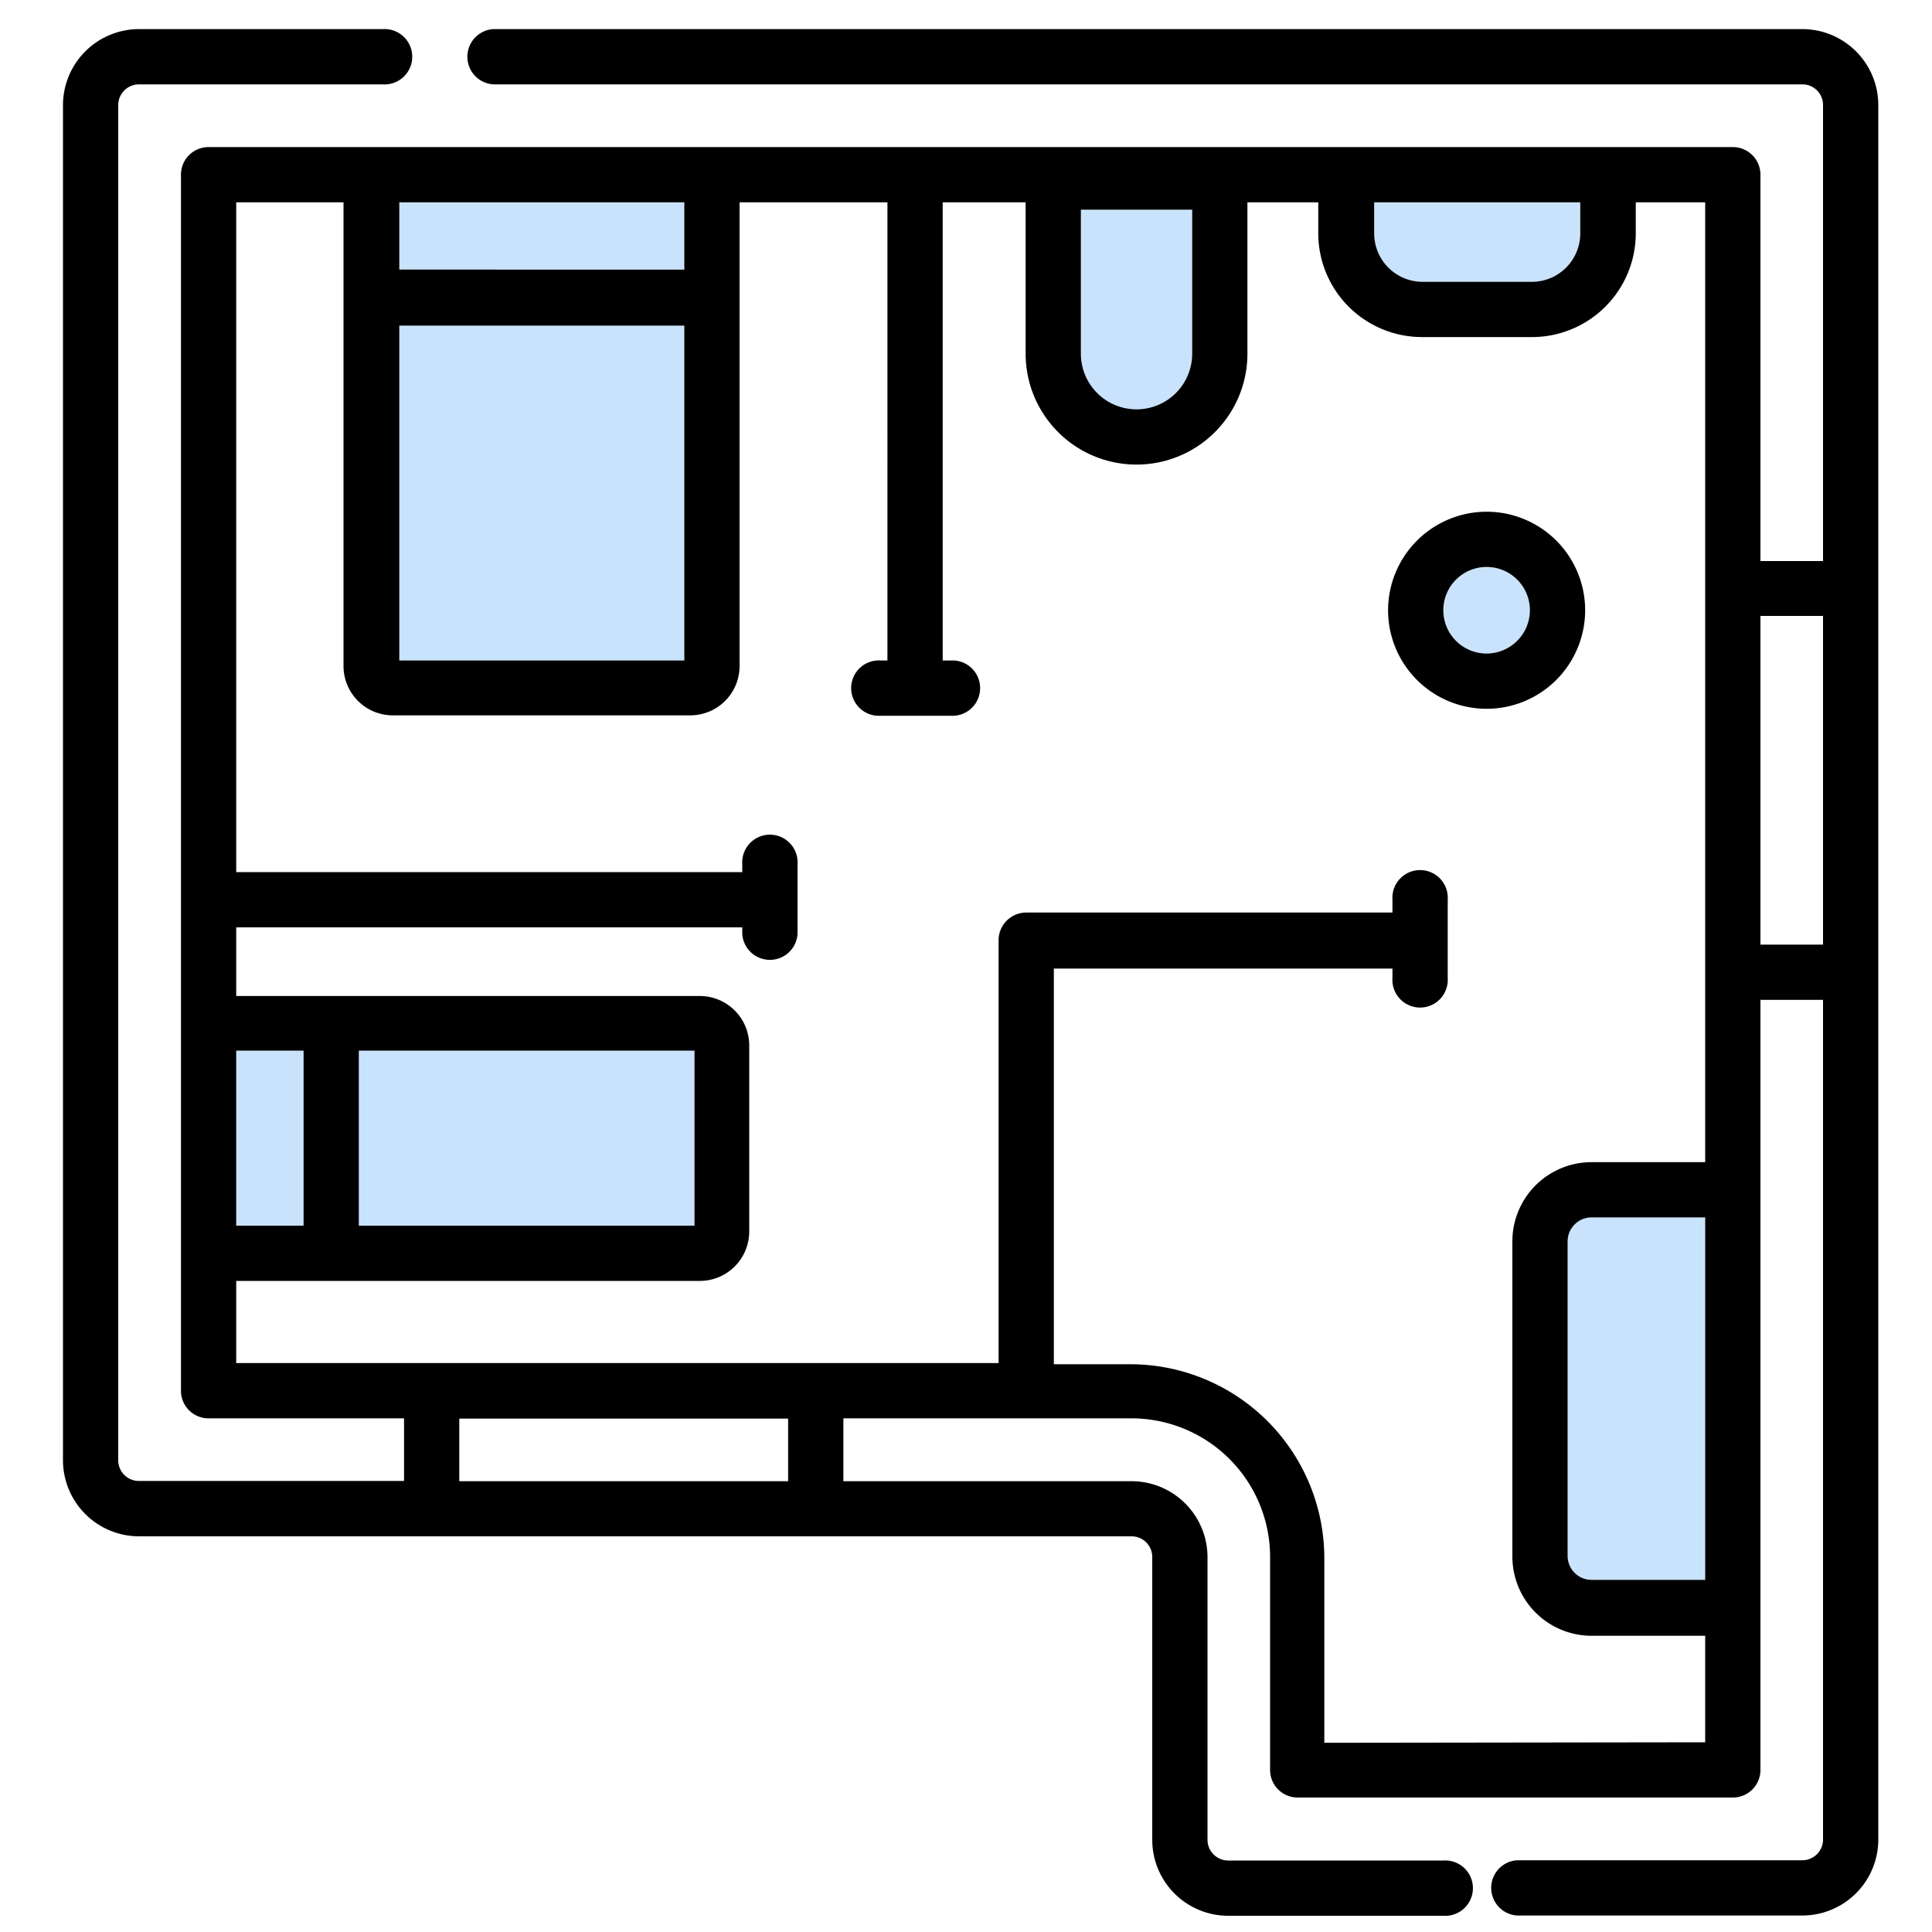<svg id="Layer_1" data-name="Layer 1" xmlns="http://www.w3.org/2000/svg" viewBox="0 0 150 150"><path d="M132.39,94.52v28.14h-8.82a1.86,1.86,0,0,1-1.86-1.86V96.38a1.86,1.86,0,0,1,1.86-1.86Z" style="fill:#cae3fc"/><path d="M122.69,15.71v2.41a3.76,3.76,0,0,1-3.76,3.76H110.4a3.76,3.76,0,0,1-3.76-3.76V15.71Z" style="fill:#cae3fc"/><path d="M92.56,16.28V27.46a4.32,4.32,0,0,1-8.64,0V16.28Z" style="fill:#cae3fc"/><circle cx="115.42" cy="47.38" r="3.36" style="fill:#cae3fc"/><rect x="27.86" y="81.57" width="26.06" height="13.59" style="fill:#cae3fc"/><rect x="18.34" y="81.57" width="5.23" height="13.59" style="fill:#cae3fc"/><rect x="30.96" y="15.71" width="22.17" height="5.22" style="fill:#cae3fc"/><rect x="30.96" y="25.23" width="22.17" height="26.05" style="fill:#cae3fc"/><path d="M145.83,8.15V142.82a5.9,5.9,0,0,1-5.89,5.9H117.78a2.15,2.15,0,0,1,0-4.29h22.16a1.61,1.61,0,0,0,1.6-1.61V77.63h-4.86v59.79a2.14,2.14,0,0,1-2.15,2.14H100.76a2.14,2.14,0,0,1-2.15-2.14V120.88a10.77,10.77,0,0,0-10.75-10.76H65.48V115H87.86a5.9,5.9,0,0,1,5.89,5.9v21.94a1.61,1.61,0,0,0,1.6,1.61h16.71a2.15,2.15,0,1,1,0,4.29H95.35a5.9,5.9,0,0,1-5.89-5.9V120.88a1.6,1.6,0,0,0-1.6-1.6H10.79a5.91,5.91,0,0,1-5.9-5.9V8.15a5.91,5.91,0,0,1,5.9-5.89H29.71a2.15,2.15,0,1,1,0,4.29H10.79a1.61,1.61,0,0,0-1.61,1.6V113.38a1.6,1.6,0,0,0,1.61,1.6H31.37v-4.86H16.19A2.14,2.14,0,0,1,14.05,108V13.56a2.14,2.14,0,0,1,2.14-2.14H134.53a2.14,2.14,0,0,1,2.15,2.14v30h4.86V8.15a1.6,1.6,0,0,0-1.6-1.6H38.29a2.15,2.15,0,0,1,0-4.29H139.94A5.9,5.9,0,0,1,145.83,8.15Zm-4.29,65.19V47.82h-4.86V73.34Zm-9.15,61.93V127h-8.82a6.15,6.15,0,0,1-6.15-6.15V96.38a6.15,6.15,0,0,1,6.15-6.15h8.82V15.71H127v2.41a8.06,8.06,0,0,1-8,8.05H110.4a8.06,8.06,0,0,1-8.05-8V15.71h-5.5V27.46a8.61,8.61,0,1,1-17.22,0V15.71H73.19V51.28h.61a2.15,2.15,0,1,1,0,4.29H68.38a2.15,2.15,0,1,1,0-4.29h.52V15.71H57.42v36a3.83,3.83,0,0,1-3.83,3.83H30.5a3.83,3.83,0,0,1-3.83-3.83v-36H18.34v52H57.63v-.61a2.15,2.15,0,1,1,4.29,0v5.42a2.15,2.15,0,0,1-4.29,0V72H18.34v5.33h36a3.84,3.84,0,0,1,3.83,3.83V95.62a3.84,3.84,0,0,1-3.83,3.83h-36v6.38H77.53V73a2.15,2.15,0,0,1,2.14-2.15h28.44v-1a2.15,2.15,0,1,1,4.29,0v6.08a2.15,2.15,0,1,1-4.29,0v-.73H81.82v30.72h6a15.07,15.07,0,0,1,15,15v14.39Zm0-12.61V94.52h-8.82a1.86,1.86,0,0,0-1.86,1.86V120.8a1.86,1.86,0,0,0,1.86,1.86Zm-9.7-104.54V15.71h-16v2.41a3.76,3.76,0,0,0,3.76,3.76h8.53A3.76,3.76,0,0,0,122.69,18.12ZM92.56,27.46V16.28H83.92V27.46a4.32,4.32,0,0,0,8.64,0ZM61.19,115v-4.86H35.66V115ZM53.92,95.16V81.57H27.86V95.16Zm-.79-43.88v-26H31V51.28Zm0-30.35V15.71H31v5.22ZM23.57,95.16V81.57H18.34V95.16Z"/><path d="M115.42,39.73a7.65,7.65,0,1,1-7.65,7.65A7.66,7.66,0,0,1,115.42,39.73Zm3.36,7.65a3.36,3.36,0,1,0-3.36,3.36A3.37,3.37,0,0,0,118.78,47.38Z"/></svg>